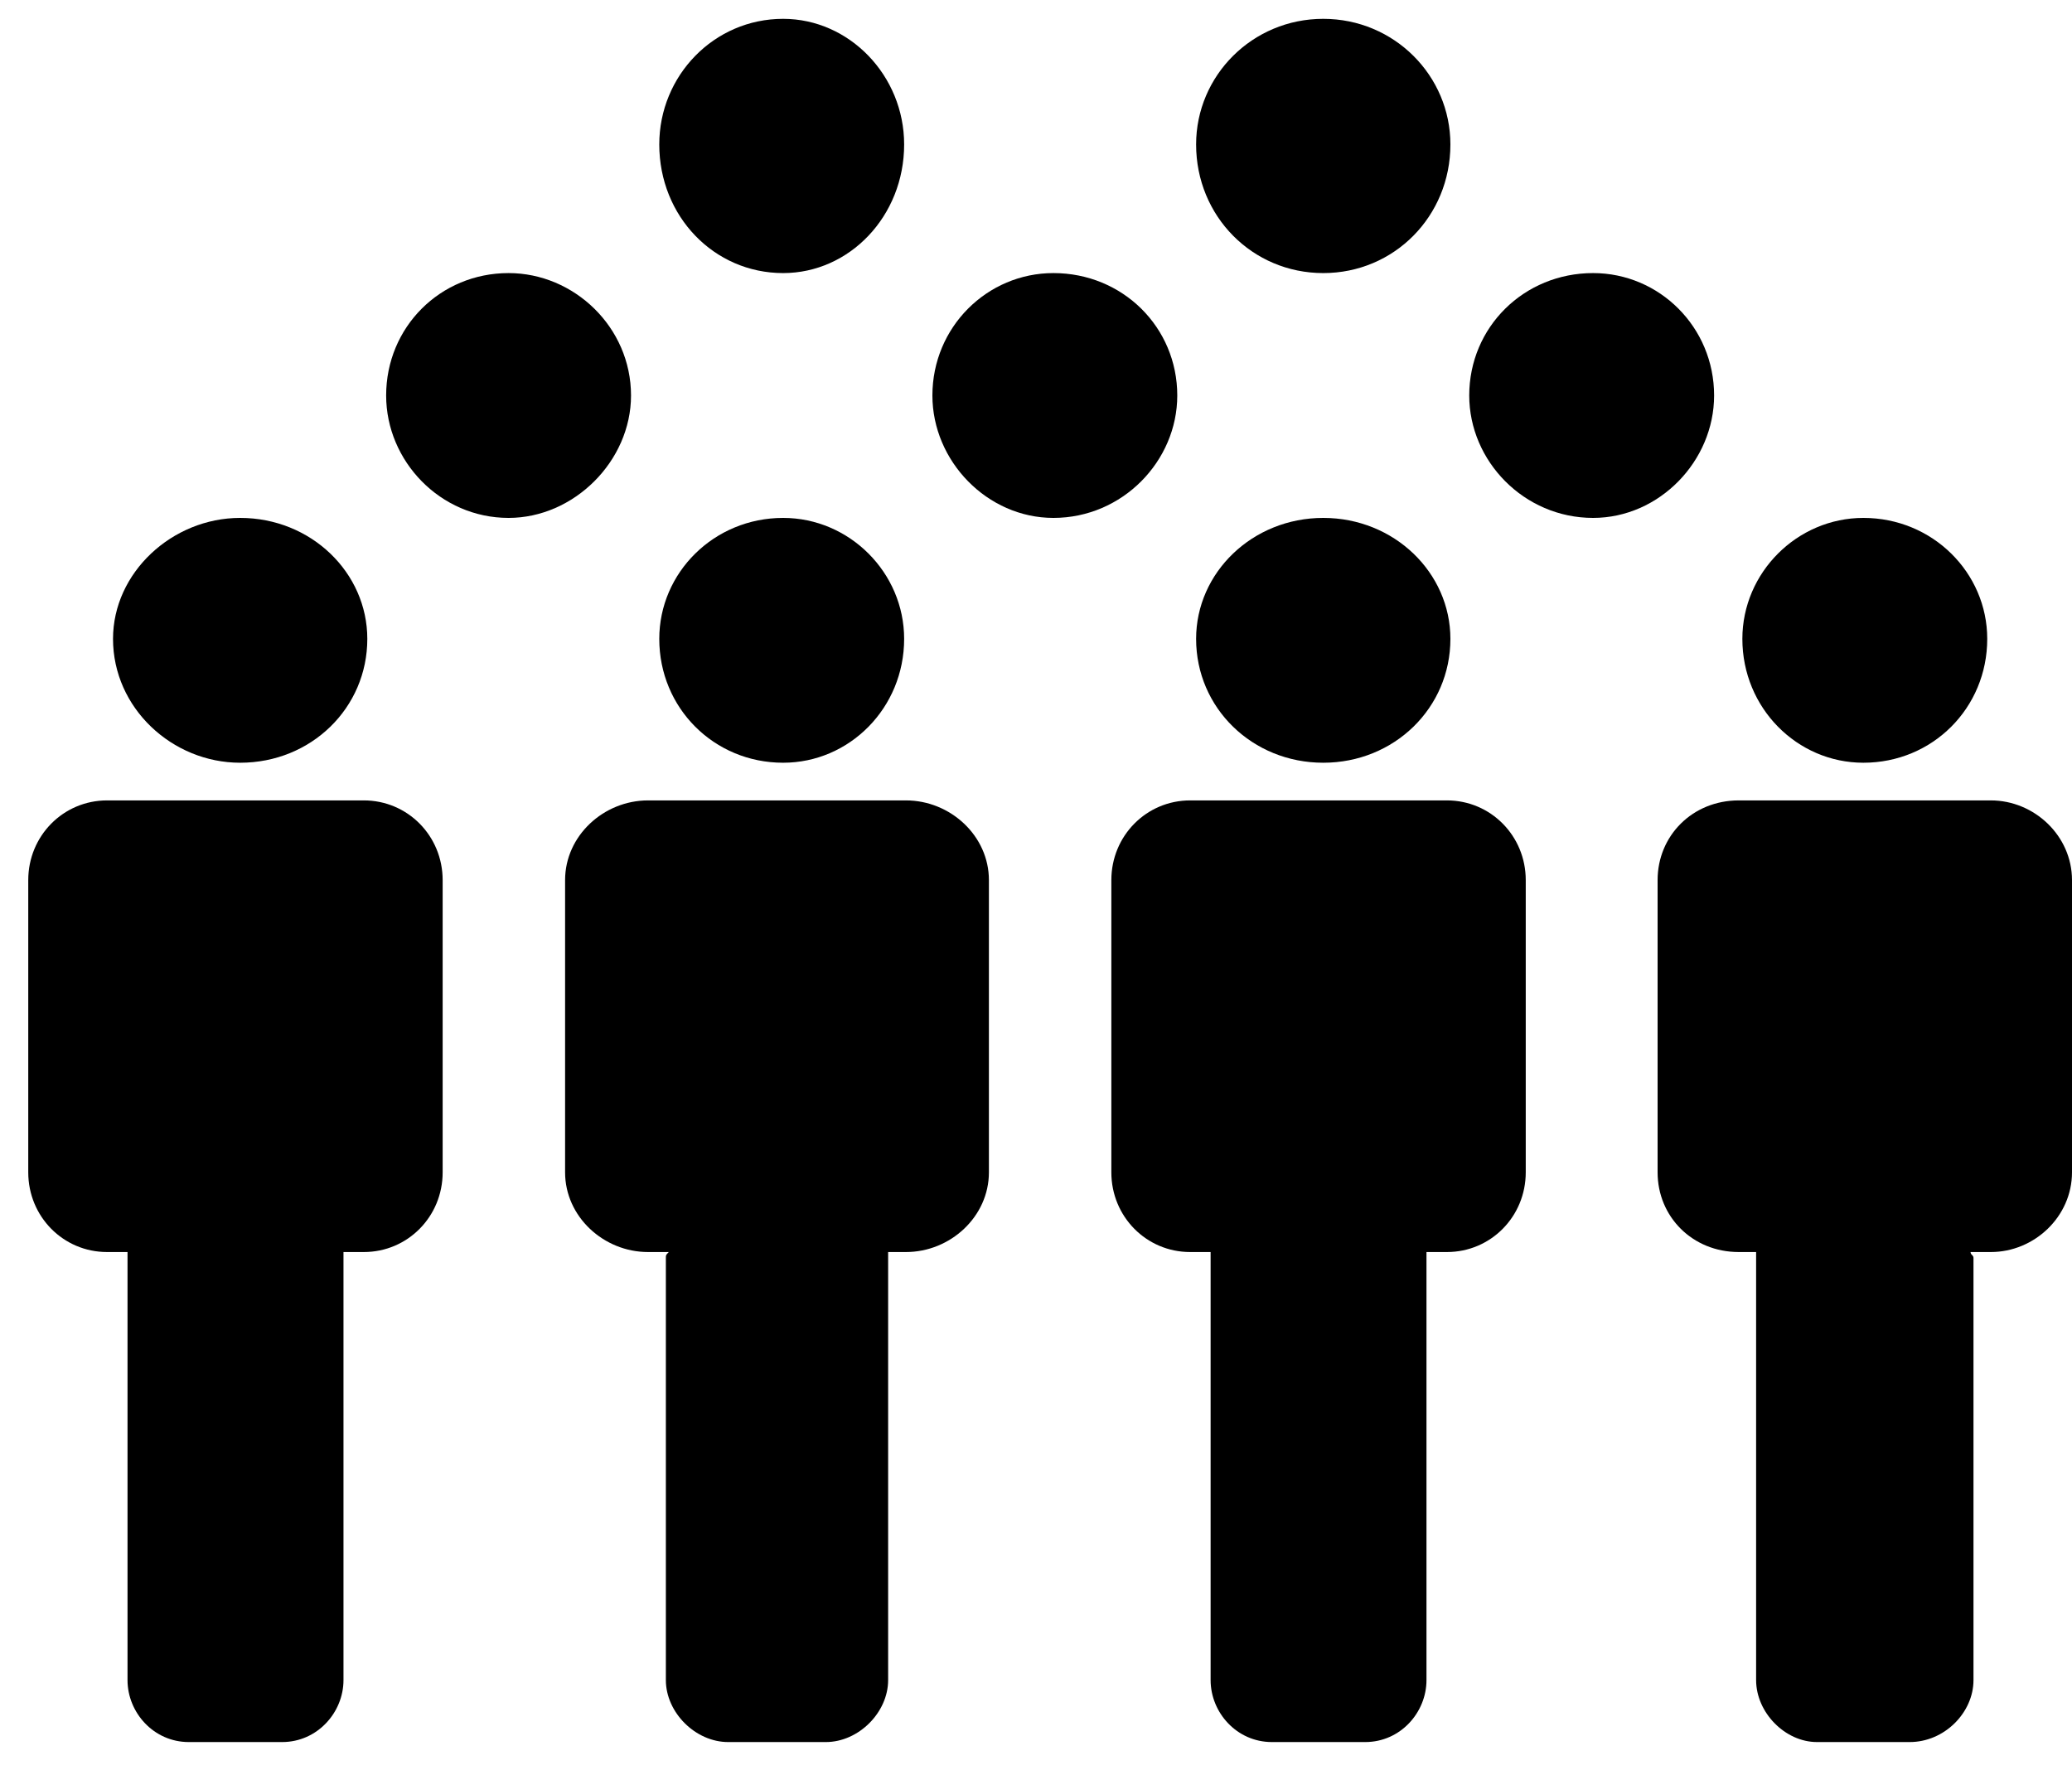 <svg width="220" height="188" xmlns="http://www.w3.org/2000/svg" xmlns:xlink="http://www.w3.org/1999/xlink" xml:space="preserve" overflow="hidden"><g transform="translate(-2158 -829)"><g><path d="M2183.5 884 2183.5 884C2191.03 884 2197 889.812 2197 896.847 2197 904.188 2191.03 910 2183.5 910 2176.28 910 2170 904.188 2170 896.847 2170 889.812 2176.28 884 2183.5 884Z" fill="#000000" fill-rule="evenodd" fill-opacity="1"/><path d="M2194.47 1007.42 2194.47 1007.42 2194.47 962.589C2194.47 962.276 2194.47 962.276 2194.47 961.962L2196.63 961.962C2201.28 961.962 2205 958.201 2205 953.499L2205 922.464C2205 917.762 2201.28 914 2196.63 914L2169.37 914C2164.72 914 2161 917.762 2161 922.464L2161 953.499C2161 958.201 2164.72 961.962 2169.37 961.962L2171.54 961.962C2171.54 962.276 2171.54 962.276 2171.54 962.589L2171.54 1007.42C2171.54 1010.87 2174.32 1014 2178.04 1014L2187.96 1014C2191.68 1014 2194.47 1010.87 2194.47 1007.42Z" fill="#000000" fill-rule="evenodd" fill-opacity="1"/><path d="M2241.15 884 2241.15 884C2248.19 884 2254 889.812 2254 896.847 2254 904.188 2248.19 910 2241.15 910 2233.81 910 2228 904.188 2228 896.847 2228 889.812 2233.81 884 2241.15 884Z" fill="#000000" fill-rule="evenodd" fill-opacity="1"/><path d="M2252.3 1007.42 2252.3 1007.42 2252.3 962.589C2252.3 962.276 2252.3 962.276 2252.3 961.962L2254.19 961.962C2258.91 961.962 2263 958.201 2263 953.499L2263 922.464C2263 917.762 2258.91 914 2254.19 914L2226.81 914C2222.09 914 2218 917.762 2218 922.464L2218 953.499C2218 958.201 2222.09 961.962 2226.81 961.962L2229.01 961.962C2228.7 962.276 2228.7 962.276 2228.7 962.589L2228.7 1007.42C2228.7 1010.87 2231.85 1014 2235.31 1014L2245.69 1014C2249.15 1014 2252.3 1010.87 2252.3 1007.42Z" fill="#000000" fill-rule="evenodd" fill-opacity="1"/><path d="M2298.5 884 2298.5 884C2306.03 884 2312 889.812 2312 896.847 2312 904.188 2306.03 910 2298.5 910 2290.97 910 2285 904.188 2285 896.847 2285 889.812 2290.97 884 2298.5 884Z" fill="#000000" fill-rule="evenodd" fill-opacity="1"/><path d="M2309.46 1007.42 2309.46 1007.42 2309.46 962.589C2309.46 962.276 2309.46 962.276 2309.46 961.962L2311.63 961.962C2316.28 961.962 2320 958.201 2320 953.499L2320 922.464C2320 917.762 2316.28 914 2311.63 914L2284.37 914C2279.72 914 2276 917.762 2276 922.464L2276 953.499C2276 958.201 2279.72 961.962 2284.37 961.962L2286.54 961.962C2286.54 962.276 2286.54 962.276 2286.54 962.589L2286.54 1007.42C2286.54 1010.87 2289.32 1014 2293.04 1014L2302.96 1014C2306.68 1014 2309.46 1010.87 2309.46 1007.42Z" fill="#000000" fill-rule="evenodd" fill-opacity="1"/><path d="M2355.85 884 2355.85 884C2363.19 884 2369 889.812 2369 896.847 2369 904.188 2363.19 910 2355.85 910 2348.81 910 2343 904.188 2343 896.847 2343 889.812 2348.81 884 2355.85 884Z" fill="#000000" fill-rule="evenodd" fill-opacity="1"/><path d="M2369.38 914 2369.38 914 2342.62 914C2337.69 914 2334 917.762 2334 922.464L2334 953.499C2334 958.201 2337.69 961.962 2342.62 961.962L2344.46 961.962C2344.46 962.276 2344.46 962.276 2344.46 962.589L2344.46 1007.42C2344.46 1010.87 2347.54 1014 2350.92 1014L2360.77 1014C2364.46 1014 2367.54 1010.87 2367.54 1007.42L2367.54 962.589C2367.54 962.276 2367.23 962.276 2367.23 961.962L2369.38 961.962C2374 961.962 2378 958.201 2378 953.499L2378 922.464C2378 917.762 2374 914 2369.38 914Z" fill="#000000" fill-rule="evenodd" fill-opacity="1"/><path d="M2241.15 831 2241.15 831C2248.19 831 2254 837.035 2254 844.341 2254 851.965 2248.19 858 2241.15 858 2233.81 858 2228 851.965 2228 844.341 2228 837.035 2233.81 831 2241.15 831Z" fill="#000000" fill-rule="evenodd" fill-opacity="1"/><path d="M2298.5 831 2298.5 831C2306.03 831 2312 837.035 2312 844.341 2312 851.965 2306.03 858 2298.5 858 2290.97 858 2285 851.965 2285 844.341 2285 837.035 2290.97 831 2298.5 831Z" fill="#000000" fill-rule="evenodd" fill-opacity="1"/><path d="M2212 858 2212 858C2218.95 858 2225 863.744 2225 871 2225 877.954 2218.95 884 2212 884 2204.74 884 2199 877.954 2199 871 2199 863.744 2204.74 858 2212 858Z" fill="#000000" fill-rule="evenodd" fill-opacity="1"/><path d="M2269.85 858 2269.85 858C2277.19 858 2283 863.744 2283 871 2283 877.954 2277.19 884 2269.85 884 2262.81 884 2257 877.954 2257 871 2257 863.744 2262.81 858 2269.85 858Z" fill="#000000" fill-rule="evenodd" fill-opacity="1"/><path d="M2327.15 858 2327.15 858C2334.19 858 2340 863.744 2340 871 2340 877.954 2334.19 884 2327.15 884 2319.81 884 2314 877.954 2314 871 2314 863.744 2319.81 858 2327.15 858Z" fill="#000000" fill-rule="evenodd" fill-opacity="1"/></g></g></svg>